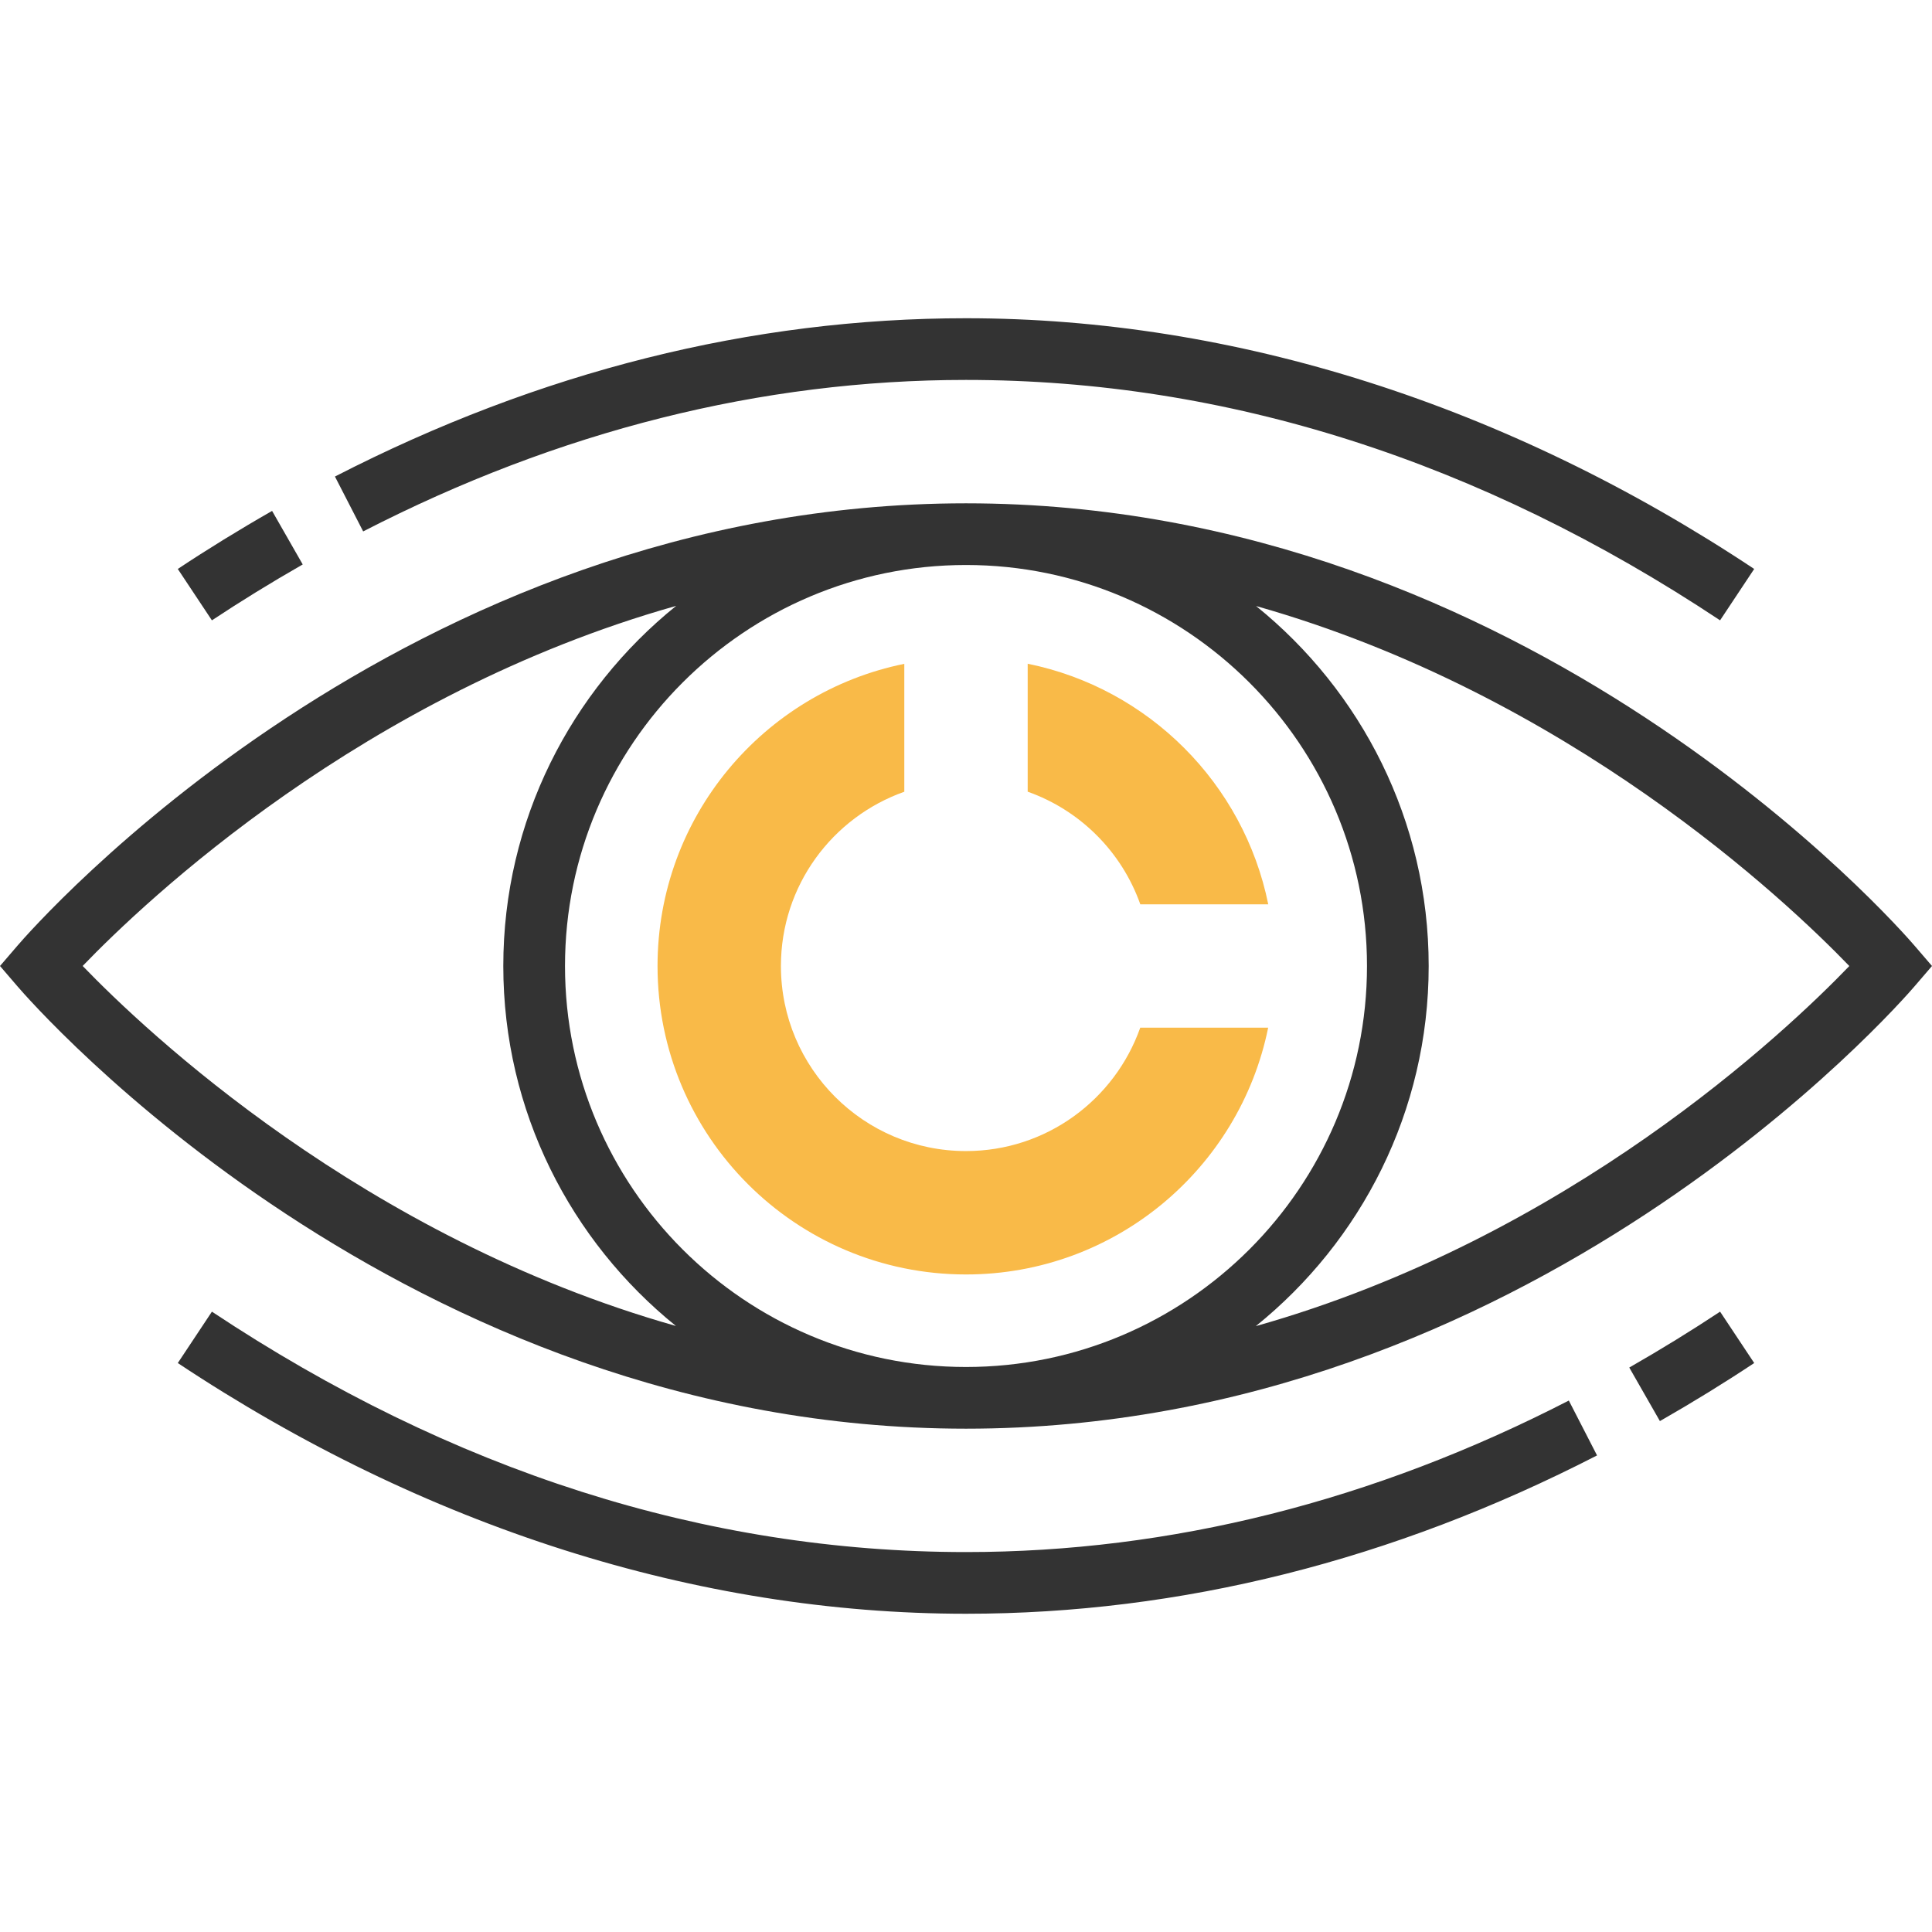 <?xml version="1.0" encoding="iso-8859-1"?>
<!-- Generator: Adobe Illustrator 19.0.0, SVG Export Plug-In . SVG Version: 6.00 Build 0)  -->
<svg version="1.1" id="Layer_1" xmlns="http://www.w3.org/2000/svg" xmlns:xlink="http://www.w3.org/1999/xlink" x="0px" y="0px"
	 viewBox="0 0 293.598 293.598" style="enable-background:new 0 0 293.598 293.598;" xml:space="preserve">
<g>
	<g>
		<path style="fill:#F9BA48;" d="M156.173,100.866v19.444c7.978,2.827,14.292,9.136,17.114,17.114h19.444
			C189.005,119.058,174.539,104.592,156.173,100.866z"/>
		<path style="fill:#F9BA48;" d="M173.278,156.173c-3.858,10.917-14.236,18.75-26.48,18.75c-15.534,0-28.125-12.591-28.125-28.125
			c0-12.239,7.833-22.617,18.75-26.48V100.88c-21.394,4.345-37.5,23.241-37.5,45.919c0,25.889,20.986,46.875,46.875,46.875
			c22.673,0,41.573-16.106,45.919-37.5h-19.439V156.173z"/>
		<path style="fill:#333333;" d="M290.981,143.753c-2.353-2.747-58.636-67.266-144.183-67.266S4.969,141.005,2.616,143.753
			L0,146.798l2.616,3.047c2.353,2.747,58.636,67.266,144.183,67.266s141.83-64.519,144.183-67.266l2.616-3.047L290.981,143.753z
			 M207.736,146.798c0,33.6-27.337,60.938-60.938,60.938s-60.937-27.338-60.937-60.938s27.338-60.938,60.937-60.938
			S207.736,113.198,207.736,146.798z M12.562,146.794c9.544-9.914,42.595-41.287,90.192-54.722
			c-15.998,12.9-26.269,32.625-26.269,54.727c0,22.087,10.256,41.803,26.231,54.703C55.195,188.048,22.111,156.698,12.562,146.794z
			 M190.842,201.525c15.998-12.9,26.269-32.625,26.269-54.727c0-22.088-10.256-41.803-26.231-54.703
			c47.527,13.453,80.606,44.803,90.155,54.708C271.491,156.717,238.439,188.091,190.842,201.525z"/>
		<path style="fill:#333333;" d="M146.798,57.736c39.548,0,78.103,12.291,114.595,36.534l5.184-7.809
			c-37.519-24.923-78.942-38.1-119.78-38.1c-32.592,0-64.852,8.095-95.897,24.056l4.289,8.339
			C84.891,65.48,115.716,57.736,146.798,57.736z"/>
		<path style="fill:#333333;" d="M46.003,85.777l-4.655-8.137c-5.025,2.873-9.848,5.845-14.33,8.822l5.184,7.809
			C36.516,91.411,41.156,88.552,46.003,85.777z"/>
		<path style="fill:#333333;" d="M146.798,235.861c-39.548,0-78.103-12.291-114.595-36.534l-5.184,7.809
			c37.519,24.923,78.942,38.1,119.78,38.1c32.597,0,64.856-8.1,95.897-24.061l-4.289-8.339
			C208.711,228.117,177.886,235.861,146.798,235.861z"/>
		<path style="fill:#333333;" d="M247.594,207.82l4.655,8.137c5.025-2.873,9.848-5.845,14.33-8.822l-5.184-7.809
			C257.081,202.186,252.441,205.046,247.594,207.82z"/>
	</g>
</g>
<g>
</g>
<g>
</g>
<g>
</g>
<g>
</g>
<g>
</g>
<g>
</g>
<g>
</g>
<g>
</g>
<g>
</g>
<g>
</g>
<g>
</g>
<g>
</g>
<g>
</g>
<g>
</g>
<g>
</g>
</svg>
